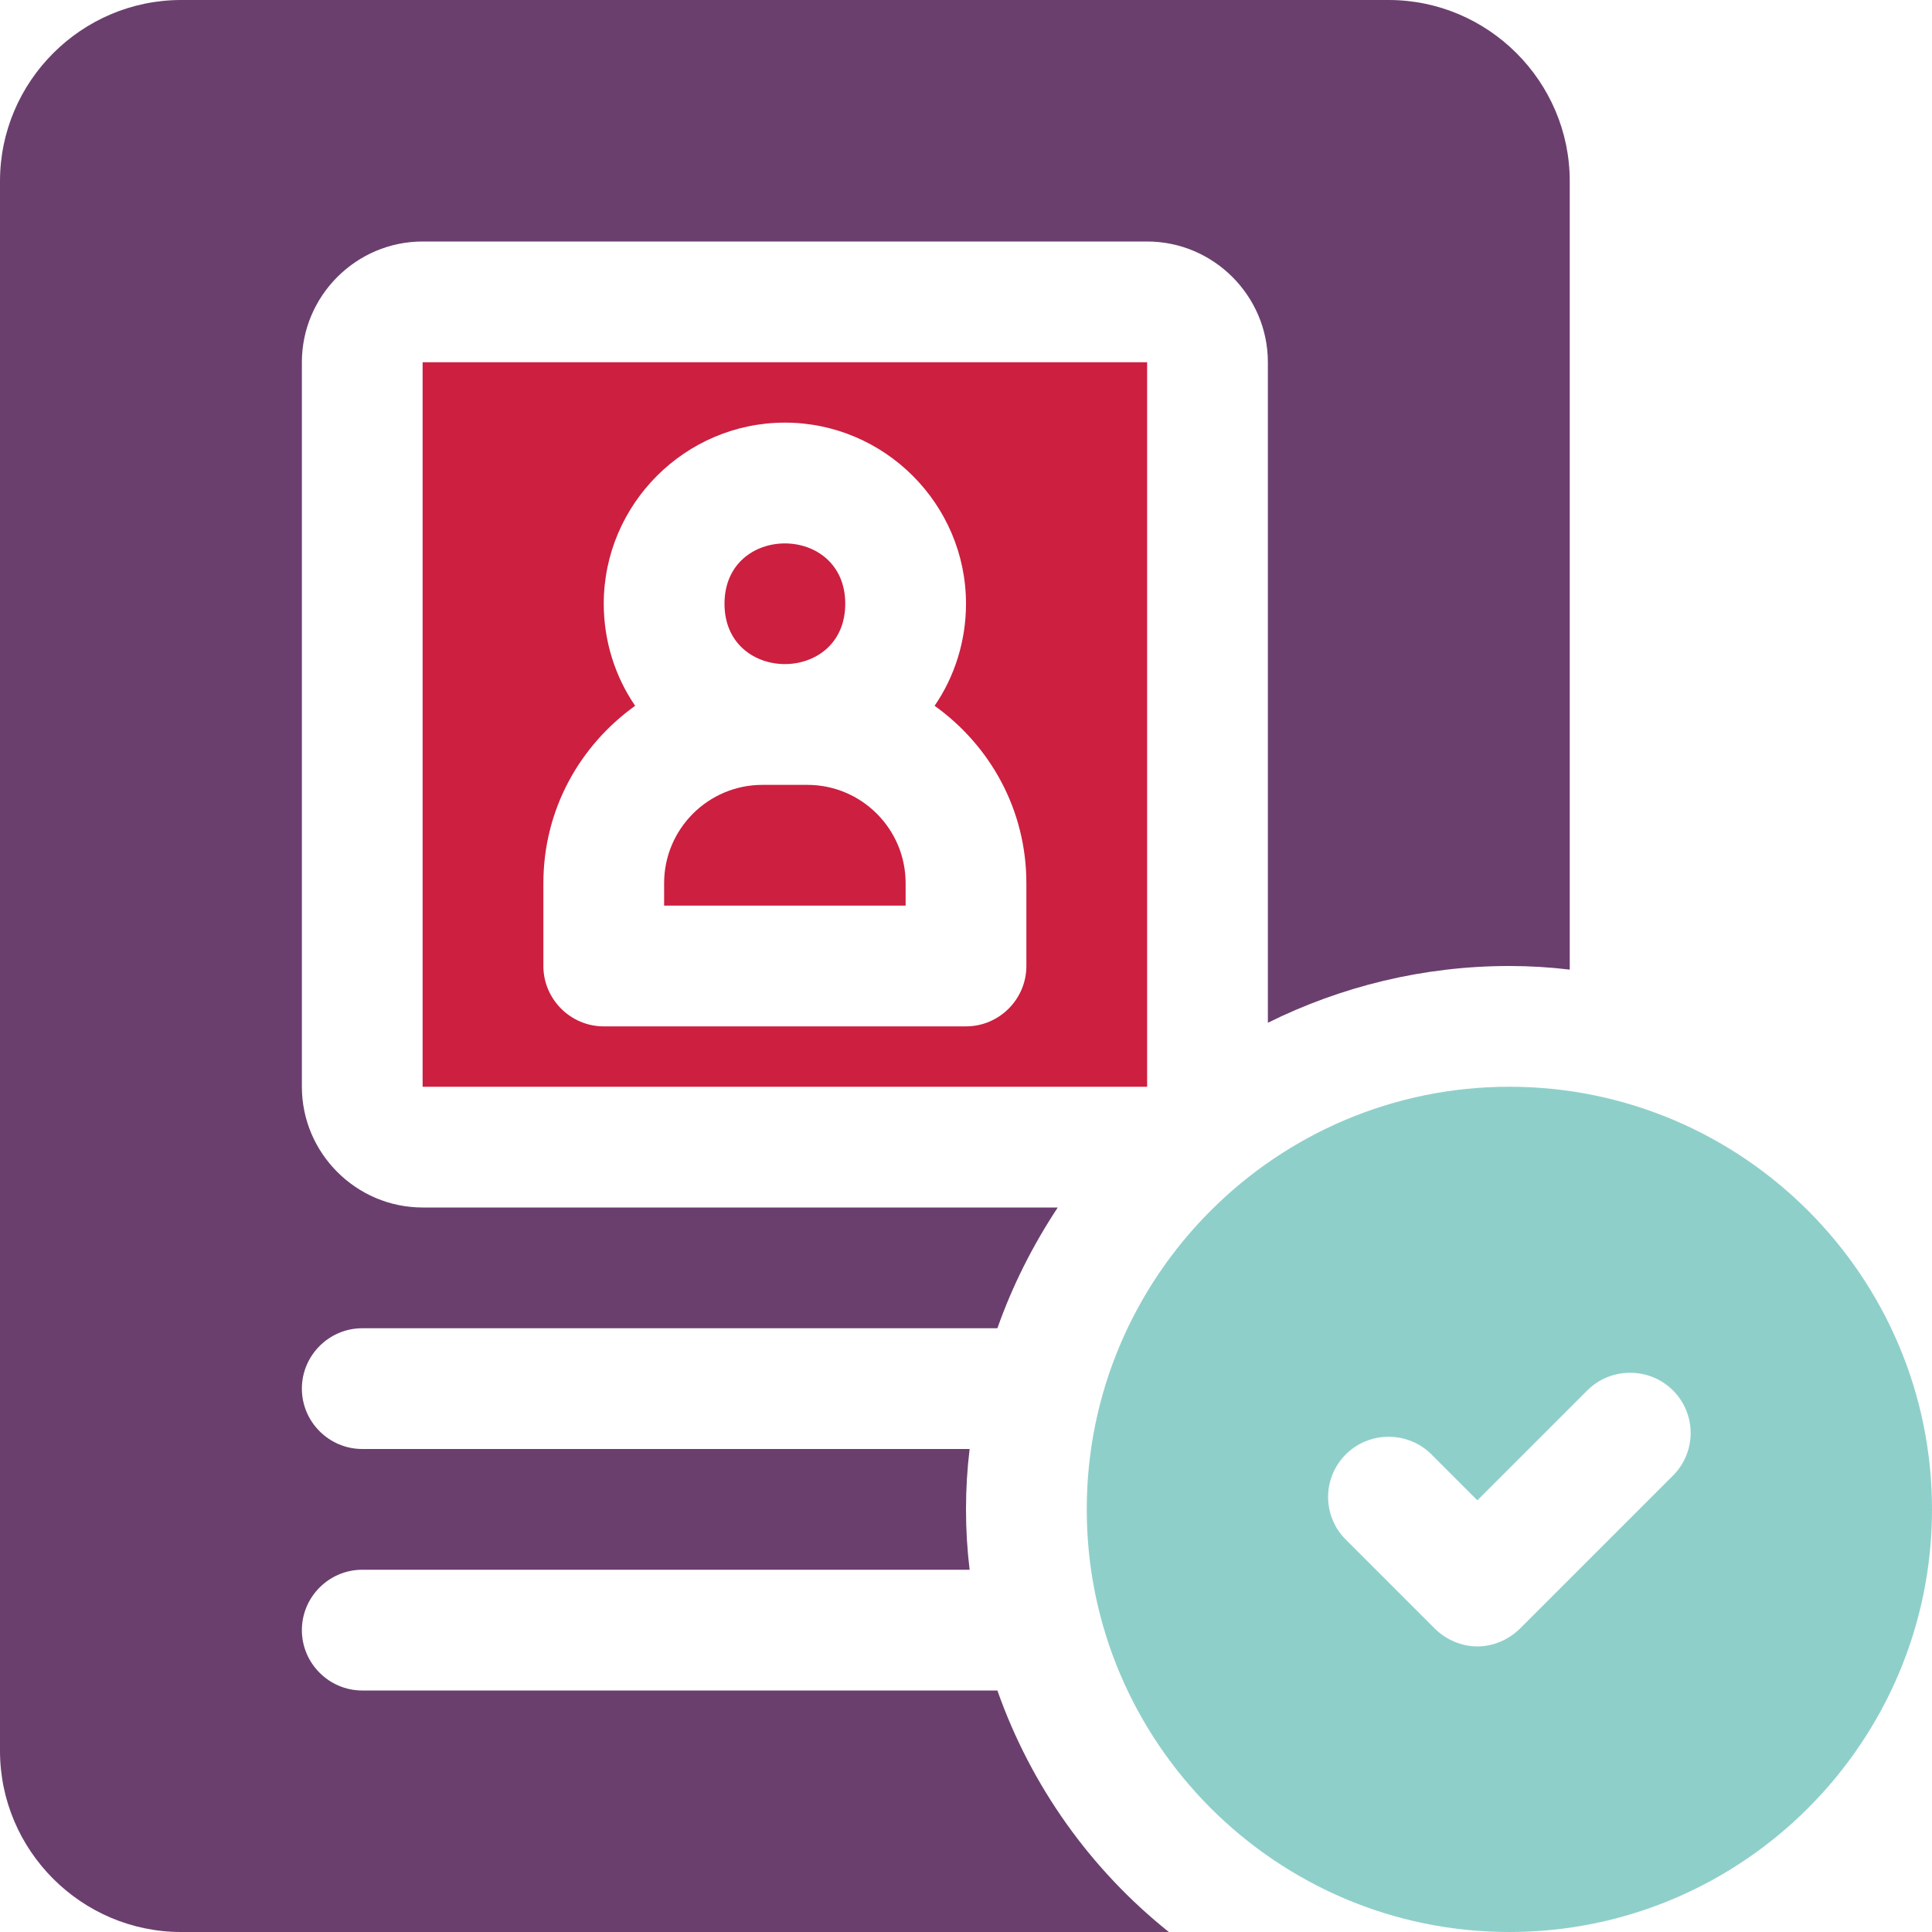 <svg width="128" height="128" viewBox="0 0 128 128" fill="none" xmlns="http://www.w3.org/2000/svg">
<g clip-path="url(#clip0_588_3925)">
<path d="M56 40C56 45.33 48 45.33 48 40C48 34.67 56 34.67 56 40Z" fill="#CD1F40"/>
<path d="M28 24V72H76V24H28ZM68 64C68 66.2 66.2 68 64 68H40C37.8 68 36 66.2 36 64V58.52C36 53.64 38.4 49.4 42.08 46.76C40.76 44.84 40 42.48 40 40C40 33.4 45.4 28 52 28C58.6 28 64 33.4 64 40C64 42.48 63.24 44.84 61.92 46.76C65.6 49.4 68 53.64 68 58.52V64Z" fill="#CD1F40"/>
<path d="M53.49 52H50.51C46.92 52 44 54.92 44 58.51V60H60V58.51C60 54.92 57.08 52 53.49 52Z" fill="#CD1F40"/>
<path d="M92 0H12C5.4 0 0 5.4 0 12V116C0 122.6 5.4 128 12 128H77.44C72.28 123.88 68.32 118.36 66.08 112H24C21.8 112 20 110.2 20 108C20 105.8 21.8 104 24 104H64.24C64.08 102.68 64 101.36 64 100C64 98.64 64.08 97.32 64.24 96H24C21.8 96 20 94.2 20 92C20 89.8 21.8 88 24 88H66.08C67.08 85.16 68.44 82.48 70.08 80H28C23.6 80 20 76.4 20 72V24C20 19.6 23.6 16 28 16H76C80.4 16 84 19.6 84 24V67.76C88.84 65.36 94.28 64 100 64C101.36 64 102.68 64.08 104 64.24V12C104 5.4 98.6 0 92 0Z" fill="#6A3F6E"/>
<path d="M100 72C84.56 72 72 84.56 72 100C72 115.44 84.56 128 100 128C115.44 128 128 115.44 128 100C128 84.56 115.44 72 100 72ZM110.84 97.76L100.72 107.88C99.96 108.64 98.92 109.08 97.88 109.08C96.84 109.08 95.8 108.64 95.04 107.88L89.16 102C87.6 100.44 87.6 97.92 89.16 96.36C90.72 94.8 93.28 94.8 94.84 96.36L97.88 99.4L105.16 92.12C106.72 90.56 109.28 90.56 110.84 92.12C112.4 93.68 112.4 96.2 110.84 97.76Z" fill="#8FCFCA"/>
</g>
<defs>
<clipPath id="clip0_588_3925">
<rect width="128" height="128" fill="white"/>
</clipPath>
</defs>
</svg>
